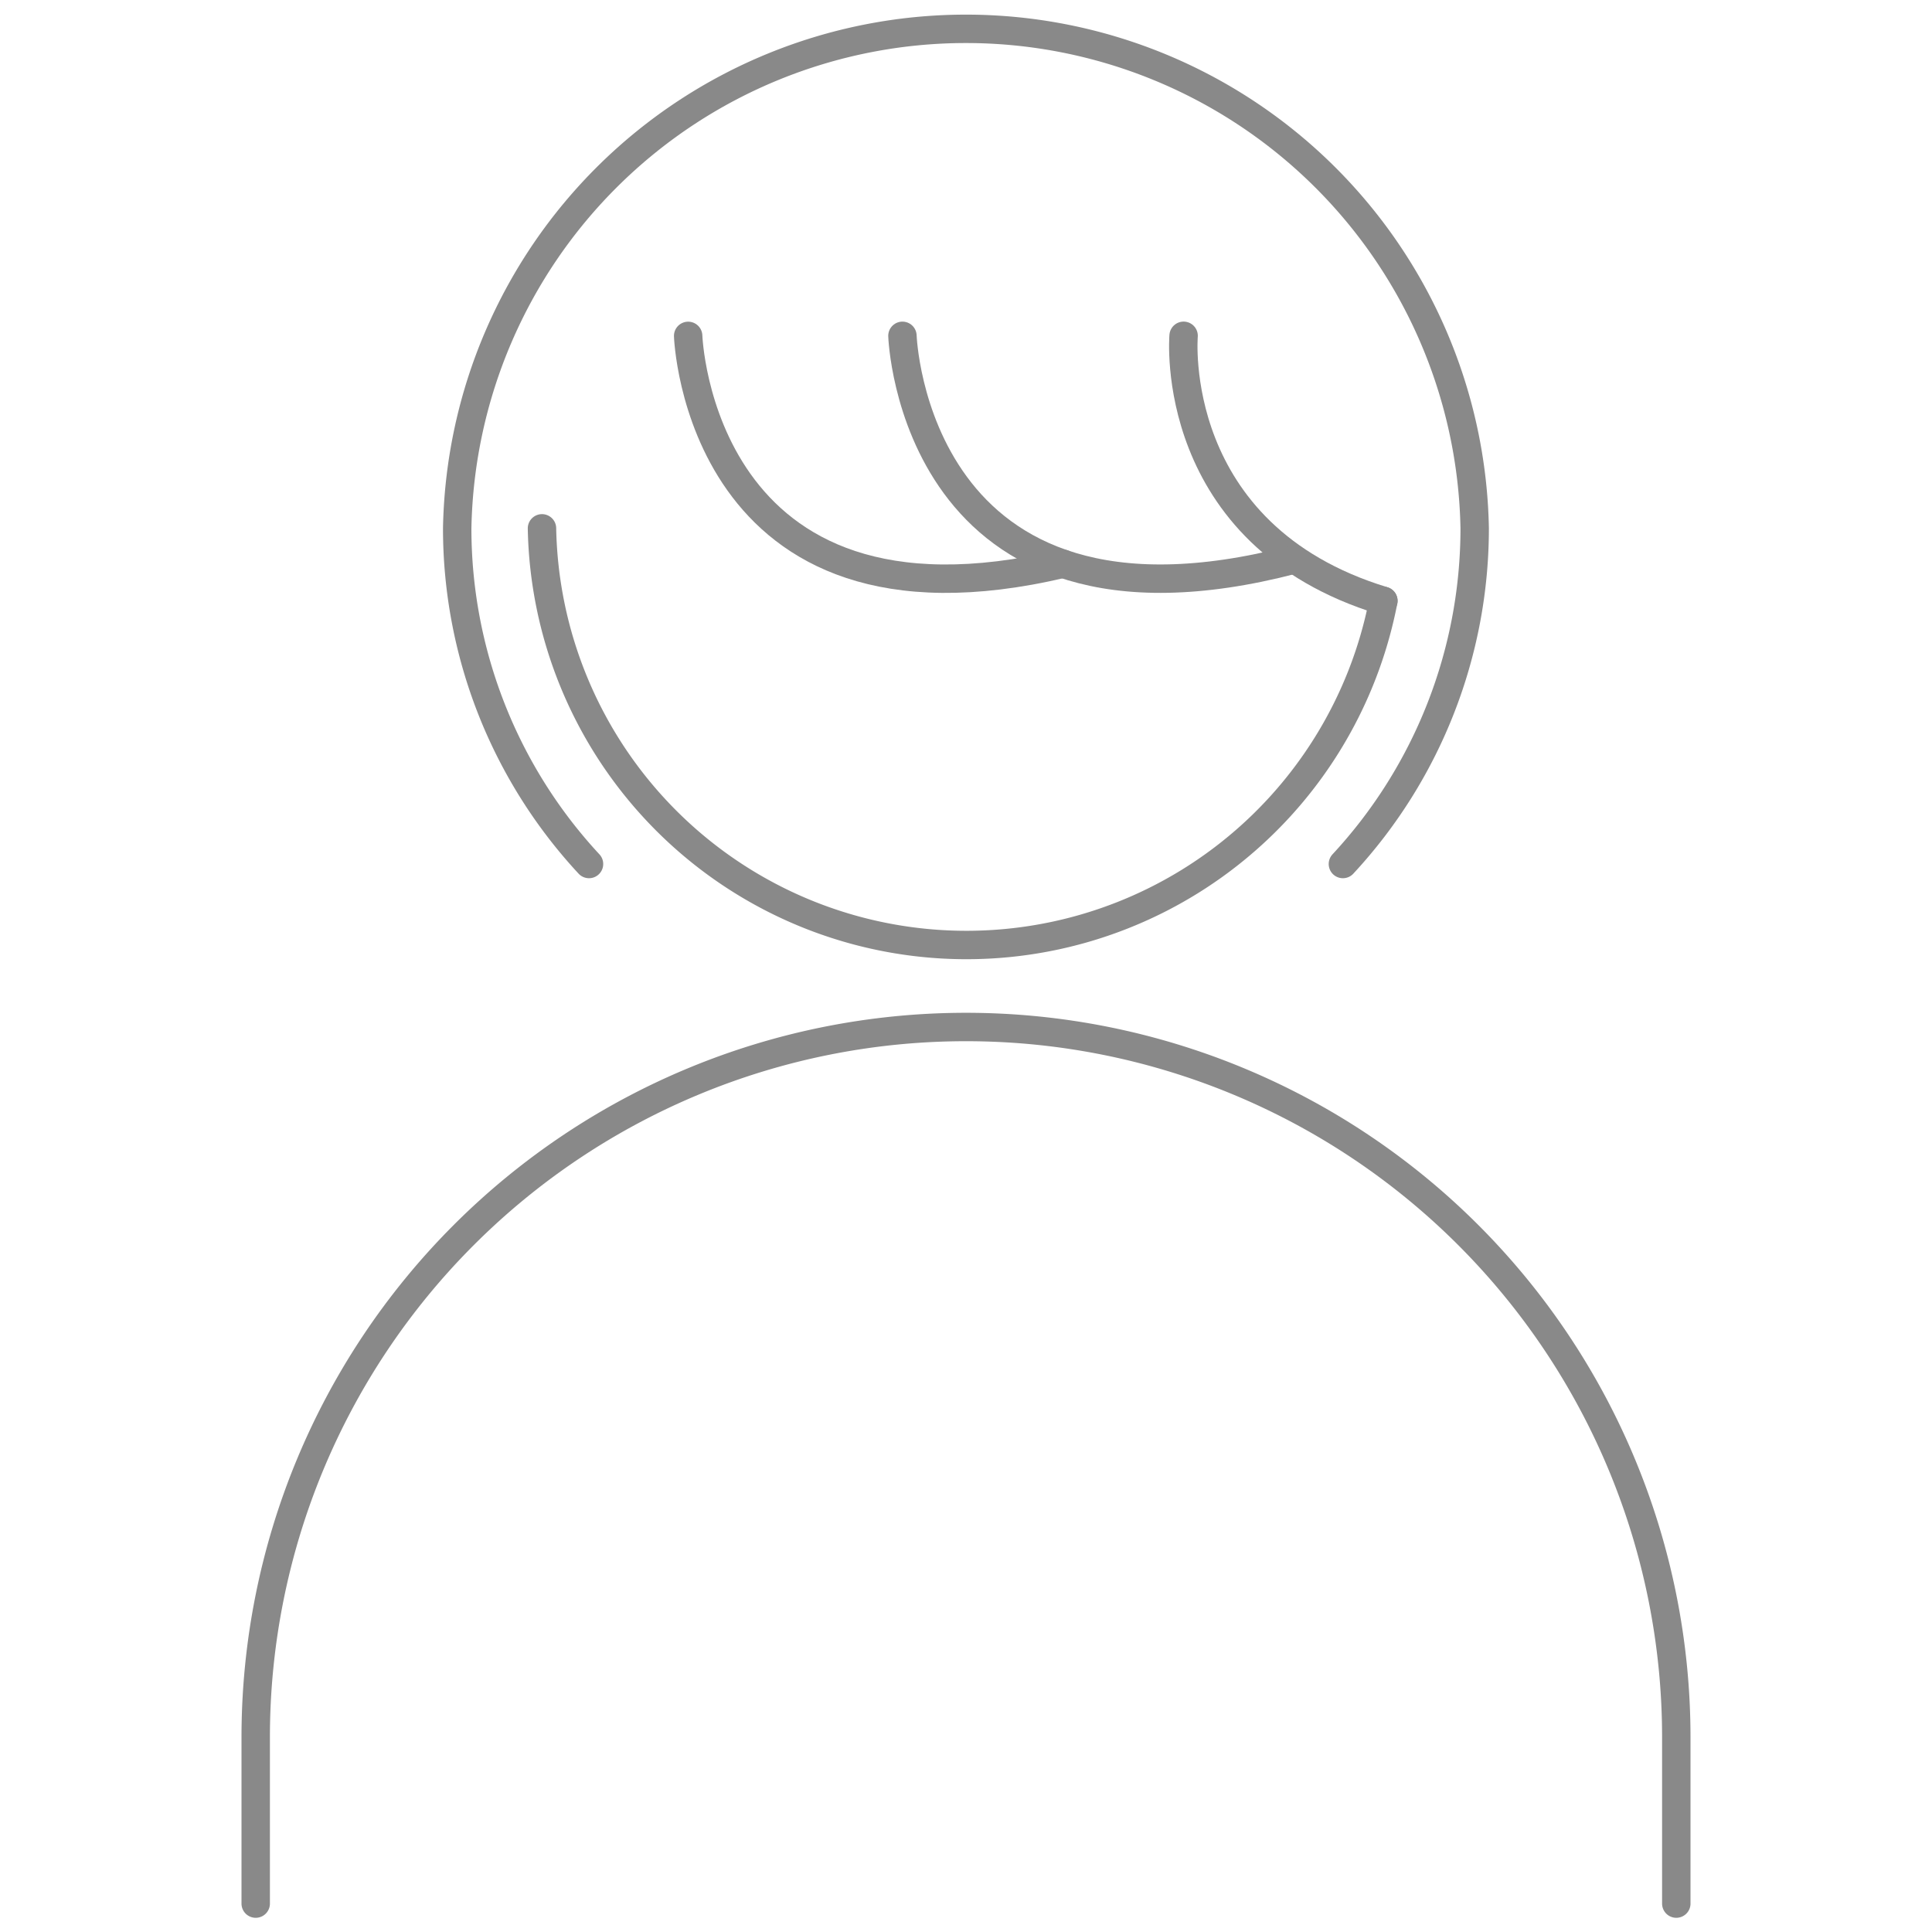 <svg xmlns="http://www.w3.org/2000/svg" xmlns:xlink="http://www.w3.org/1999/xlink" width="68" height="68" viewBox="0 0 68 68">
  <defs>
    <clipPath id="clip-path">
      <rect id="長方形_355" data-name="長方形 355" width="68" height="68" transform="translate(13749 1040)" fill="#fff" opacity="0.606"/>
    </clipPath>
  </defs>
  <g id="f_children_icon_01" transform="translate(-13749 -1040)" clip-path="url(#clip-path)">
    <g id="グループ_489" data-name="グループ 489" transform="translate(13232.176 -160.844)">
      <path id="パス_522" data-name="パス 522" d="M535.9,1219.44a14.943,14.943,0,0,0,29.613,2.552" fill="none" stroke="#898989" stroke-linecap="round" stroke-linejoin="round" stroke-width="1"/>
      <path id="パス_523" data-name="パス 523" d="M564.09,1231.254a17.365,17.365,0,0,0,4.638-11.814,17.909,17.909,0,0,0-35.812,0,17.366,17.366,0,0,0,4.639,11.814" fill="none" stroke="#898989" stroke-linecap="round" stroke-linejoin="round" stroke-width="1"/>
      <path id="パス_524" data-name="パス 524" d="M525.824,1267.844v-5.853a25,25,0,0,1,50,0v5.853" fill="none" stroke="#898989" stroke-linecap="round" stroke-linejoin="round" stroke-width="1"/>
      <path id="パス_525" data-name="パス 525" d="M565.515,1221.992c-7.636-2.322-7.032-9.329-7.032-9.329" fill="none" stroke="#898989" stroke-linecap="round" stroke-linejoin="round" stroke-width="1"/>
      <path id="パス_526" data-name="パス 526" d="M548.587,1212.664s.376,11.378,13.767,7.879" fill="none" stroke="#898989" stroke-linecap="round" stroke-linejoin="round" stroke-width="1"/>
      <path id="パス_527" data-name="パス 527" d="M541.045,1212.666s.368,11.054,13.192,8.019" fill="none" stroke="#898989" stroke-linecap="round" stroke-linejoin="round" stroke-width="1"/>
    </g>
  </g>
</svg>
